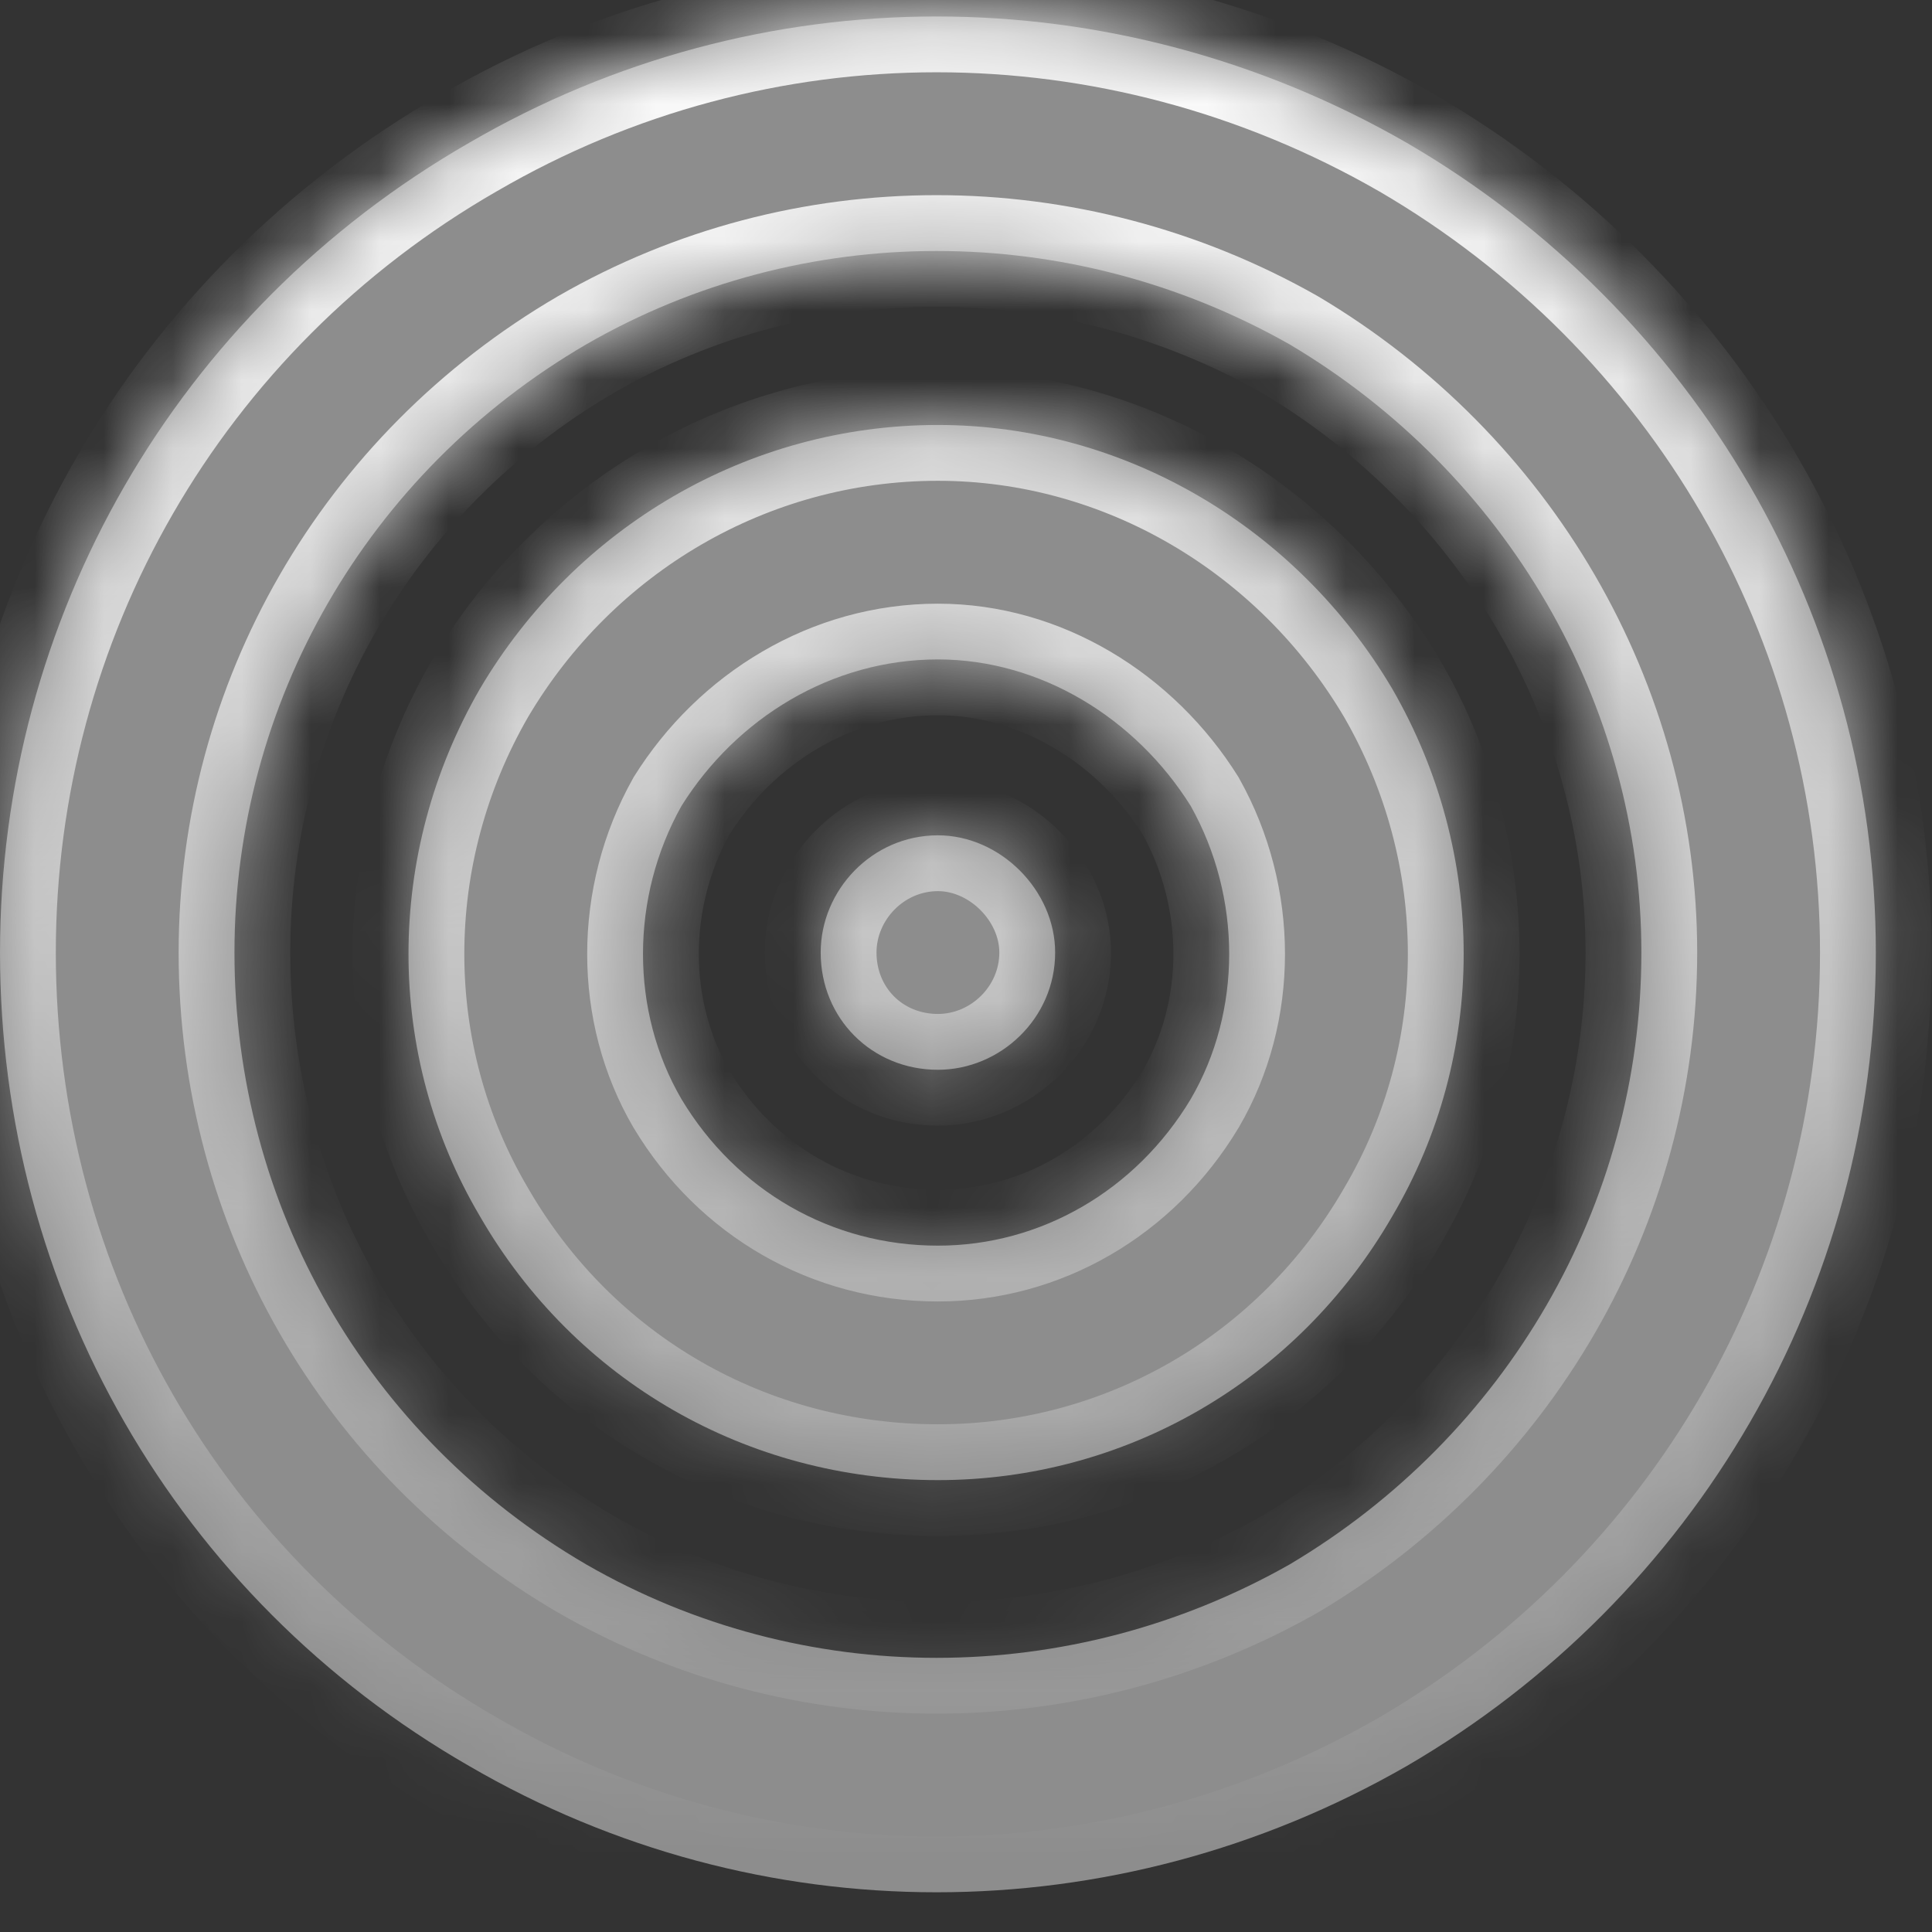 <svg width="28" height="28" viewBox="0 0 28 28" fill="none" xmlns="http://www.w3.org/2000/svg">
<rect x="0" y="0" width="28" height="28" fill="#333333" stroke="none"/>
<g clip-path="url(#clip0_126_2376)">
<mask id="path-1-inside-1_126_2376" fill="white">
<path d="M23.788 13.805C23.788 10.195 21.823 6.849 18.69 4.991C15.505 3.186 11.628 3.186 8.496 4.991C5.31 6.849 3.398 10.195 3.398 13.805C3.398 17.469 5.31 20.814 8.496 22.673C11.628 24.478 15.505 24.478 18.69 22.673C21.823 20.814 23.788 17.469 23.788 13.805ZM0 13.805C0 8.973 2.549 4.513 6.797 2.071C10.991 -0.372 16.142 -0.372 20.39 2.071C24.584 4.513 27.186 8.973 27.186 13.805C27.186 18.69 24.584 23.15 20.39 25.593C16.142 28.035 10.991 28.035 6.797 25.593C2.549 23.15 0 18.69 0 13.805ZM13.593 18.053C15.08 18.053 16.46 17.257 17.257 15.929C18 14.655 18 13.009 17.257 11.681C16.46 10.407 15.08 9.557 13.593 9.557C12.053 9.557 10.673 10.407 9.876 11.681C9.133 13.009 9.133 14.655 9.876 15.929C10.673 17.257 12.053 18.053 13.593 18.053ZM13.593 6.159C16.301 6.159 18.797 7.646 20.177 9.982C21.558 12.372 21.558 15.292 20.177 17.628C18.797 20.018 16.301 21.451 13.593 21.451C10.832 21.451 8.336 20.018 6.956 17.628C5.575 15.292 5.575 12.372 6.956 9.982C8.336 7.646 10.832 6.159 13.593 6.159ZM11.894 13.805C11.894 12.903 12.637 12.106 13.593 12.106C14.496 12.106 15.292 12.903 15.292 13.805C15.292 14.761 14.496 15.504 13.593 15.504C12.637 15.504 11.894 14.761 11.894 13.805Z"/>
</mask>
<path d="M23.788 13.805C23.788 10.195 21.823 6.849 18.69 4.991C15.505 3.186 11.628 3.186 8.496 4.991C5.31 6.849 3.398 10.195 3.398 13.805C3.398 17.469 5.31 20.814 8.496 22.673C11.628 24.478 15.505 24.478 18.69 22.673C21.823 20.814 23.788 17.469 23.788 13.805ZM0 13.805C0 8.973 2.549 4.513 6.797 2.071C10.991 -0.372 16.142 -0.372 20.39 2.071C24.584 4.513 27.186 8.973 27.186 13.805C27.186 18.69 24.584 23.15 20.39 25.593C16.142 28.035 10.991 28.035 6.797 25.593C2.549 23.15 0 18.69 0 13.805ZM13.593 18.053C15.08 18.053 16.46 17.257 17.257 15.929C18 14.655 18 13.009 17.257 11.681C16.46 10.407 15.08 9.557 13.593 9.557C12.053 9.557 10.673 10.407 9.876 11.681C9.133 13.009 9.133 14.655 9.876 15.929C10.673 17.257 12.053 18.053 13.593 18.053ZM13.593 6.159C16.301 6.159 18.797 7.646 20.177 9.982C21.558 12.372 21.558 15.292 20.177 17.628C18.797 20.018 16.301 21.451 13.593 21.451C10.832 21.451 8.336 20.018 6.956 17.628C5.575 15.292 5.575 12.372 6.956 9.982C8.336 7.646 10.832 6.159 13.593 6.159ZM11.894 13.805C11.894 12.903 12.637 12.106 13.593 12.106C14.496 12.106 15.292 12.903 15.292 13.805C15.292 14.761 14.496 15.504 13.593 15.504C12.637 15.504 11.894 14.761 11.894 13.805Z" fill="white" fill-opacity="0.44"/>
<path d="M18.69 4.991L19.103 4.295L19.096 4.291L19.089 4.287L18.69 4.991ZM8.496 4.991L8.092 4.29L8.088 4.292L8.496 4.991ZM8.496 22.673L8.088 23.371L8.092 23.373L8.496 22.673ZM18.69 22.673L19.089 23.376L19.096 23.372L19.103 23.368L18.69 22.673ZM6.797 2.071L7.2 2.772L7.204 2.77L6.797 2.071ZM20.39 2.071L20.797 1.372L20.793 1.369L20.39 2.071ZM20.39 25.593L20.793 26.294L20.797 26.292L20.39 25.593ZM6.797 25.593L7.204 24.894L7.2 24.892L6.797 25.593ZM17.257 15.929L17.95 16.345L17.955 16.337L17.257 15.929ZM17.257 11.681L17.962 11.286L17.953 11.269L17.943 11.253L17.257 11.681ZM9.876 11.681L9.19 11.253L9.18 11.269L9.171 11.286L9.876 11.681ZM9.876 15.929L9.178 16.337L9.183 16.345L9.876 15.929ZM20.177 9.982L20.878 9.578L20.873 9.571L20.177 9.982ZM20.177 17.628L19.481 17.217L19.477 17.224L20.177 17.628ZM6.956 17.628L7.656 17.224L7.652 17.217L6.956 17.628ZM6.956 9.982L6.259 9.571L6.255 9.578L6.956 9.982ZM23.788 13.805H24.597C24.597 9.899 22.472 6.294 19.103 4.295L18.69 4.991L18.278 5.687C21.174 7.405 22.979 10.491 22.979 13.805H23.788ZM18.69 4.991L19.089 4.287C15.658 2.343 11.477 2.34 8.092 4.29L8.496 4.991L8.899 5.692C11.78 4.032 15.351 4.028 18.292 5.695L18.69 4.991ZM8.496 4.991L8.088 4.292C4.655 6.295 2.589 9.905 2.589 13.805H3.398H4.207C4.207 10.484 5.964 7.404 8.903 5.69L8.496 4.991ZM3.398 13.805H2.589C2.589 17.756 4.653 21.368 8.088 23.371L8.496 22.673L8.903 21.974C5.966 20.261 4.207 17.182 4.207 13.805H3.398ZM8.496 22.673L8.092 23.373C11.477 25.324 15.658 25.32 19.089 23.376L18.69 22.673L18.292 21.969C15.351 23.635 11.78 23.632 8.899 21.972L8.496 22.673ZM18.69 22.673L19.103 23.368C22.474 21.368 24.597 17.763 24.597 13.805H23.788H22.979C22.979 17.175 21.172 20.26 18.278 21.977L18.69 22.673ZM0 13.805H0.809C0.809 9.261 3.204 5.069 7.2 2.772L6.797 2.071L6.393 1.369C1.893 3.957 -0.809 8.685 -0.809 13.805H0ZM6.797 2.071L7.204 2.77C11.145 0.474 15.987 0.472 19.986 2.772L20.39 2.071L20.793 1.369C16.297 -1.216 10.837 -1.218 6.39 1.372L6.797 2.071ZM20.39 2.071L19.983 2.77C23.933 5.07 26.377 9.266 26.377 13.805H27.186H27.995C27.995 8.68 25.236 3.956 20.797 1.372L20.39 2.071ZM27.186 13.805H26.377C26.377 18.399 23.931 22.595 19.983 24.894L20.39 25.593L20.797 26.292C25.237 23.706 27.995 18.981 27.995 13.805H27.186ZM20.39 25.593L19.986 24.892C15.987 27.192 11.145 27.189 7.204 24.894L6.797 25.593L6.39 26.292C10.837 28.882 16.297 28.879 20.793 26.294L20.39 25.593ZM6.797 25.593L7.2 24.892C3.206 22.595 0.809 18.404 0.809 13.805H0H-0.809C-0.809 18.977 1.892 23.706 6.393 26.294L6.797 25.593ZM13.593 18.053V18.862C15.376 18.862 17.014 17.906 17.95 16.345L17.257 15.929L16.563 15.513C15.907 16.607 14.784 17.244 13.593 17.244V18.053ZM17.257 15.929L17.955 16.337C18.849 14.806 18.84 12.854 17.962 11.286L17.257 11.681L16.551 12.076C17.16 13.164 17.152 14.504 16.558 15.522L17.257 15.929ZM17.257 11.681L17.943 11.253C17.016 9.77 15.391 8.749 13.593 8.749V9.557V10.366C14.769 10.366 15.905 11.044 16.571 12.11L17.257 11.681ZM13.593 9.557V8.749C11.748 8.749 10.12 9.765 9.19 11.253L9.876 11.681L10.562 12.11C11.225 11.049 12.359 10.366 13.593 10.366V9.557ZM9.876 11.681L9.171 11.286C8.293 12.854 8.284 14.806 9.178 16.337L9.876 15.929L10.575 15.522C9.981 14.504 9.973 13.164 10.582 12.076L9.876 11.681ZM9.876 15.929L9.183 16.345C10.122 17.911 11.763 18.862 13.593 18.862V18.053V17.244C12.344 17.244 11.223 16.602 10.57 15.513L9.876 15.929ZM13.593 6.159V6.968C16.002 6.968 18.239 8.292 19.481 10.394L20.177 9.982L20.873 9.571C19.354 7 16.6 5.35 13.593 5.35V6.159ZM20.177 9.982L19.477 10.387C20.714 12.529 20.71 15.137 19.481 17.217L20.177 17.628L20.873 18.04C22.406 15.447 22.401 12.214 20.878 9.578L20.177 9.982ZM20.177 17.628L19.477 17.224C18.24 19.364 16.011 20.642 13.593 20.642V21.451V22.26C16.592 22.26 19.353 20.671 20.878 18.033L20.177 17.628ZM13.593 21.451V20.642C11.119 20.642 8.891 19.362 7.656 17.224L6.956 17.628L6.255 18.033C7.781 20.674 10.544 22.26 13.593 22.26V21.451ZM6.956 17.628L7.652 17.217C6.423 15.137 6.419 12.529 7.656 10.387L6.956 9.982L6.255 9.578C4.732 12.214 4.727 15.447 6.26 18.04L6.956 17.628ZM6.956 9.982L7.652 10.394C8.892 8.295 11.128 6.968 13.593 6.968V6.159V5.35C10.536 5.35 7.78 6.997 6.26 9.571L6.956 9.982ZM11.894 13.805H12.703C12.703 13.333 13.1 12.915 13.593 12.915V12.106V11.297C12.174 11.297 11.085 12.472 11.085 13.805H11.894ZM13.593 12.106V12.915C14.049 12.915 14.483 13.349 14.483 13.805H15.292H16.101C16.101 12.456 14.942 11.297 13.593 11.297V12.106ZM15.292 13.805H14.483C14.483 14.298 14.066 14.695 13.593 14.695V15.504V16.313C14.926 16.313 16.101 15.224 16.101 13.805H15.292ZM13.593 15.504V14.695C13.084 14.695 12.703 14.314 12.703 13.805H11.894H11.085C11.085 15.208 12.191 16.313 13.593 16.313V15.504Z" fill="url(#paint0_linear_126_2376)" mask="url(#path-1-inside-1_126_2376)"/>
</g>
<defs>
<linearGradient id="paint0_linear_126_2376" x1="14" y1="0" x2="14" y2="27" gradientUnits="userSpaceOnUse">
<stop stop-color="white"/>
<stop offset="1" stop-color="white" stop-opacity="0"/>
</linearGradient>
<clipPath id="clip0_126_2376">
<rect width="28" height="28" fill="white"/>
</clipPath>
</defs>
</svg>
